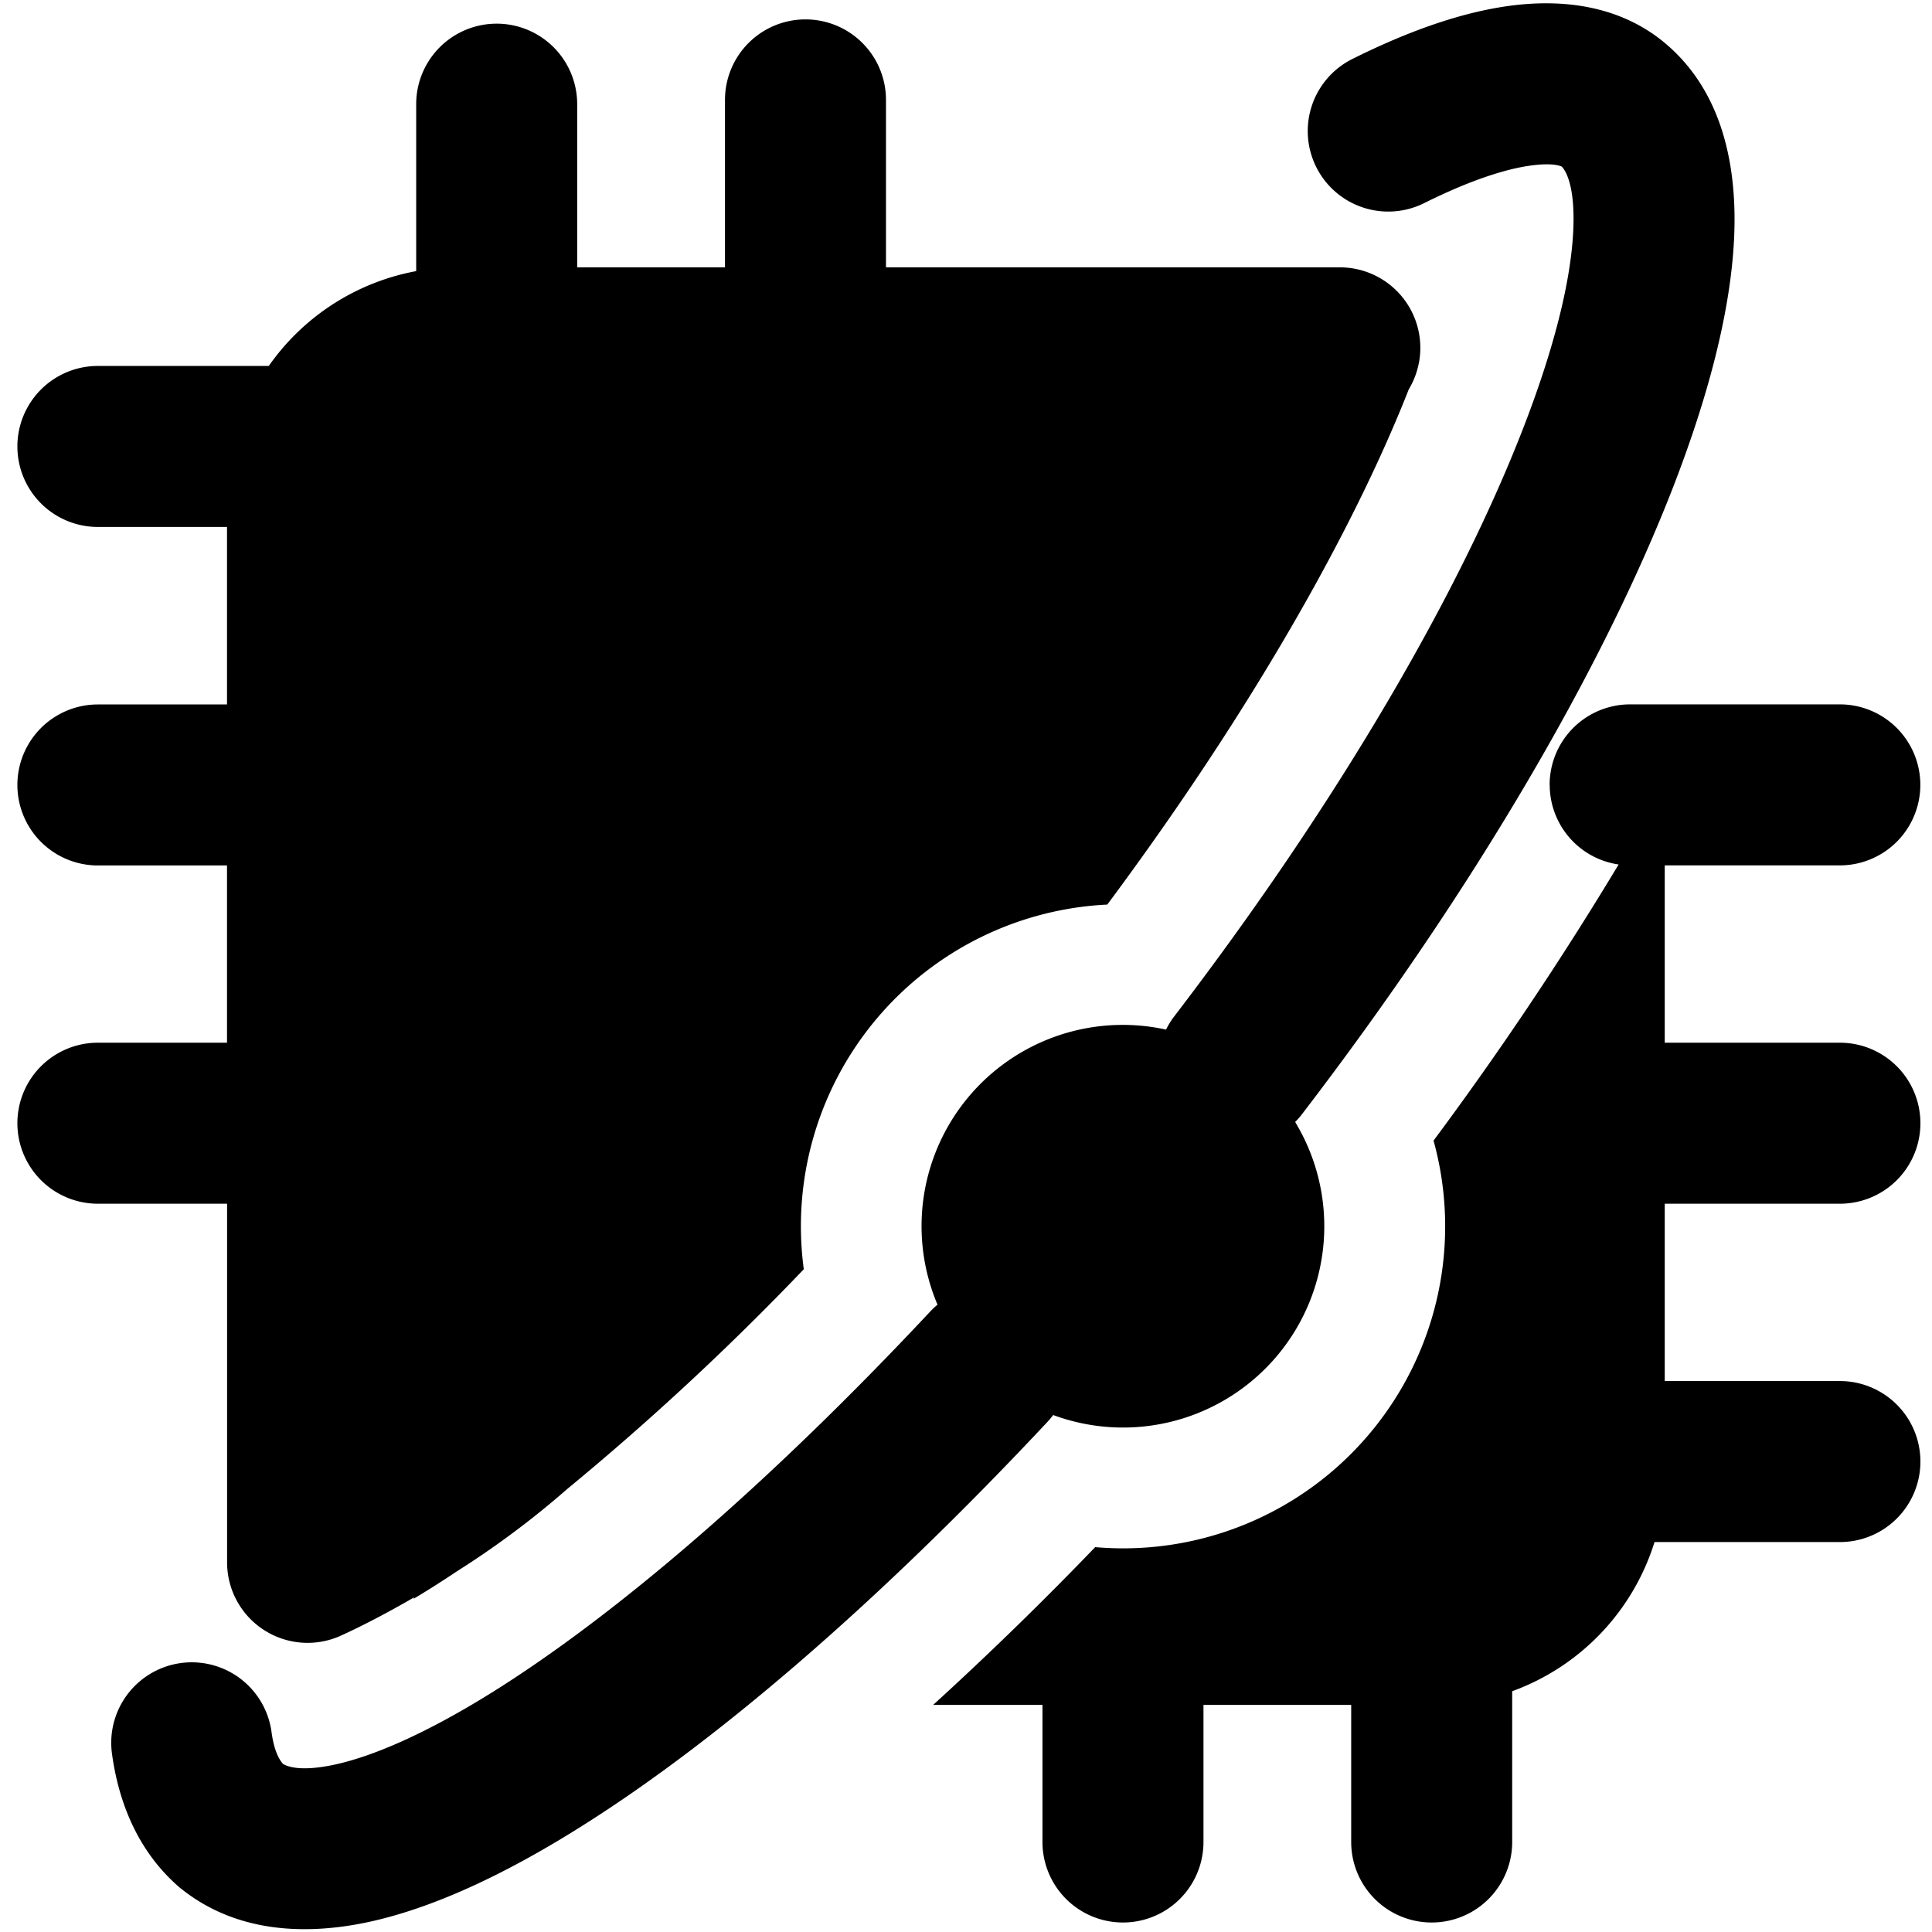 <svg xmlns="http://www.w3.org/2000/svg" fill="none" viewBox="0 0 24 24"><path fill="#000000" fill-rule="evenodd" d="M17.692 2.523c0.568 -0.283 1.016 -0.427 1.336 -0.468 0.256 -0.034 0.354 0.005 0.373 0.015 0.035 0.035 0.171 0.212 0.142 0.803 -0.029 0.603 -0.227 1.433 -0.625 2.456 -0.79 2.035 -2.283 4.62 -4.326 7.29a1.005 1.005 0 0 0 -0.107 0.171 2.5 2.5 0 0 0 -2.839 3.417 1.008 1.008 0 0 0 -0.094 0.089c-2.005 2.142 -3.925 3.79 -5.482 4.754 -0.783 0.484 -1.423 0.762 -1.9 0.868 -0.427 0.094 -0.599 0.028 -0.654 -0.006 -0.041 -0.045 -0.11 -0.15 -0.143 -0.397a1 1 0 0 0 -1.982 0.27c0.084 0.616 0.327 1.213 0.825 1.649 0.01 0.01 0.022 0.019 0.034 0.028 0.697 0.558 1.573 0.58 2.351 0.409 0.786 -0.174 1.644 -0.578 2.52 -1.12 1.764 -1.09 3.82 -2.875 5.892 -5.089a0.987 0.987 0 0 0 0.07 -0.084 2.5 2.5 0 0 0 3.006 -3.64c0.032 -0.032 0.062 -0.067 0.09 -0.104 2.123 -2.771 3.727 -5.522 4.604 -7.78 0.436 -1.124 0.714 -2.18 0.758 -3.083 0.043 -0.873 -0.127 -1.843 -0.885 -2.458L20.65 0.508C20.086 0.057 19.388 -0.01 18.77 0.07c-0.623 0.081 -1.294 0.325 -1.971 0.663a1 1 0 1 0 0.893 1.79ZM10.006 0.241a1 1 0 0 1 1 1v2.08h5.637a1 1 0 0 1 0.987 1.166l0.002 0 -0.005 0.014a0.995 0.995 0 0 1 -0.127 0.336c-0.686 1.746 -1.964 4.006 -3.745 6.4a4 4 0 0 0 -3.77 4.53 33.725 33.725 0 0 1 -2.94 2.731 10.99 10.99 0 0 1 -1.367 1.02 12.817 12.817 0 0 1 -0.54 0.343l0.006 -0.018c-0.351 0.204 -0.667 0.365 -0.908 0.475a1 1 0 0 1 -1.415 -0.91l0 -4.455H1.216a1 1 0 1 1 0 -2H2.82v-2.202H1.216a1 1 0 1 1 0 -2H2.82V6.546H1.216a1 1 0 1 1 0 -2h2.123A2.874 2.874 0 0 1 5.17 3.368V1.294a1 1 0 0 1 2 0v2.027h1.836v-2.08a1 1 0 0 1 1 -1ZM19.25 9.75a1 1 0 0 1 1 -1h2.605a1 1 0 1 1 0 2H20.68v2.203h2.176a1 1 0 1 1 0 2H20.68v2.203h2.176a1 1 0 1 1 0 2h-2.303a2.884 2.884 0 0 1 -1.768 1.853v1.873a1 1 0 0 1 -2 0v-1.703H14.95v1.703a1 1 0 1 1 -2 0v-1.703h-1.358a42.894 42.894 0 0 0 2.013 -1.96 4 4 0 0 0 4.203 -5.05 42.246 42.246 0 0 0 2.299 -3.43 1 1 0 0 1 -0.856 -0.989Z" clip-rule="evenodd" stroke-width="1"></path></svg>